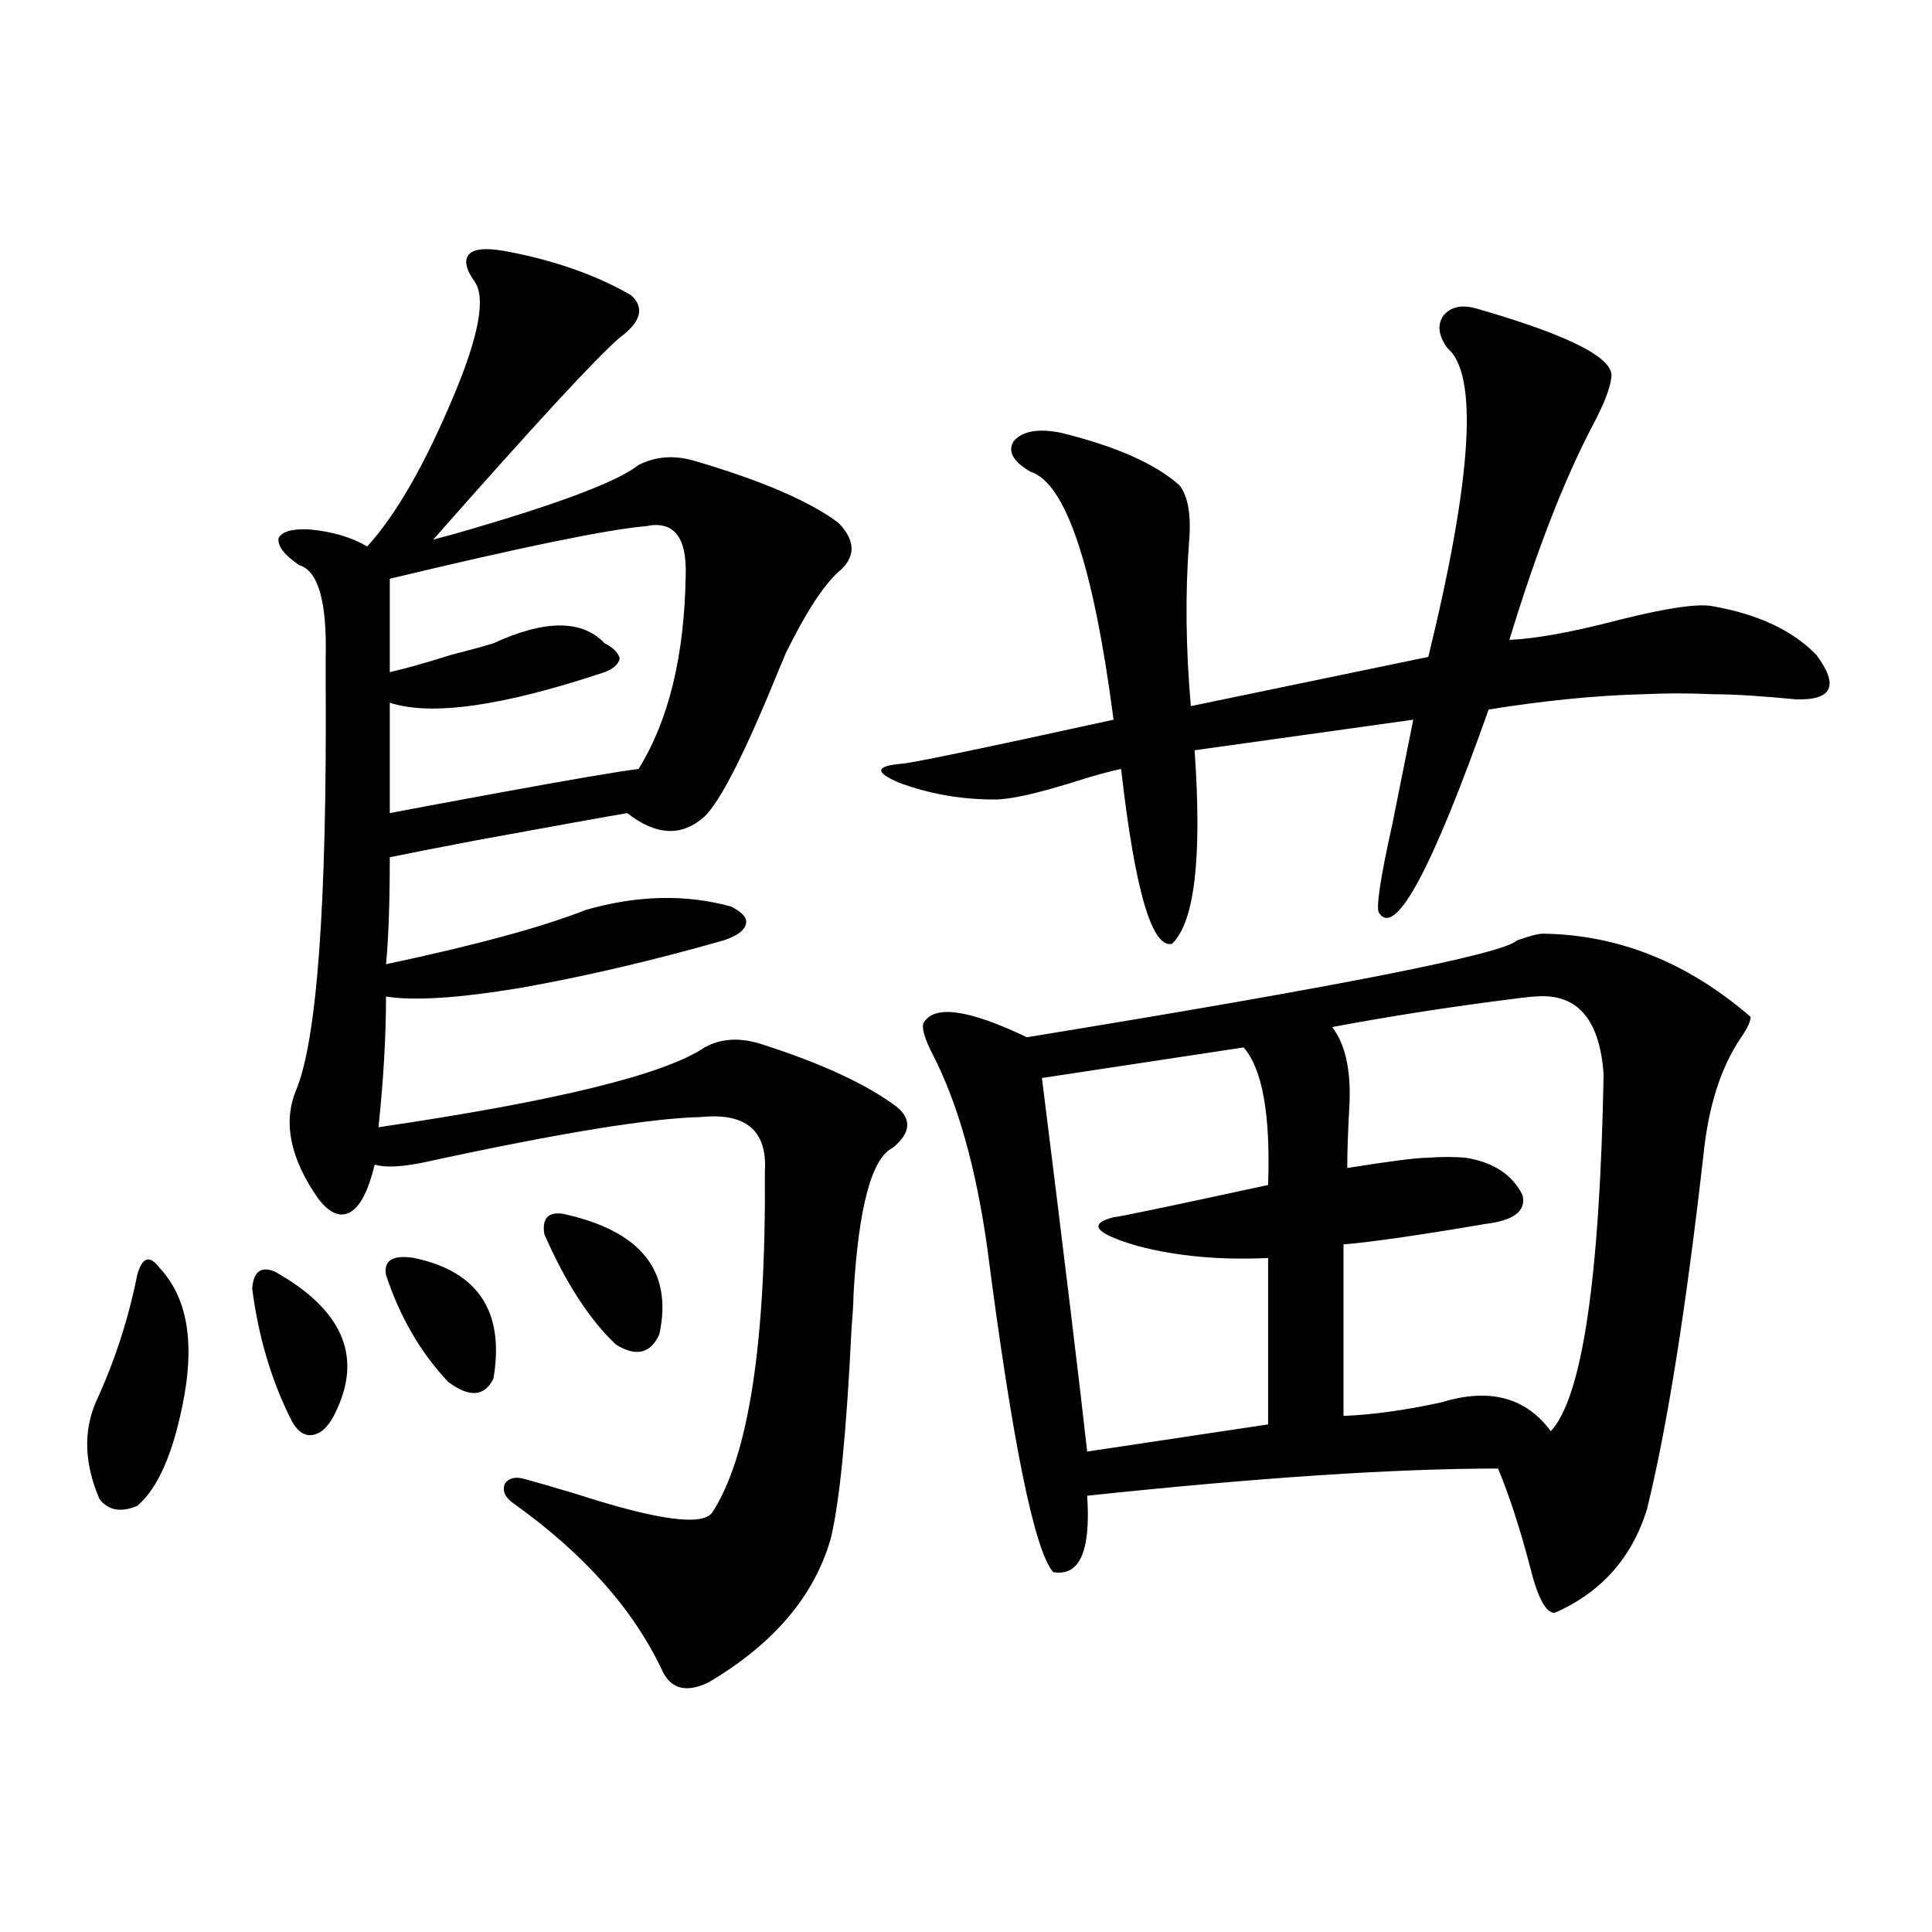 <?xml version="1.0" encoding="utf-8"?>
<!-- Generator: Adobe Illustrator 16.0.0, SVG Export Plug-In . SVG Version: 6.00 Build 0)  -->
<!DOCTYPE svg PUBLIC "-//W3C//DTD SVG 1.1//EN" "http://www.w3.org/Graphics/SVG/1.1/DTD/svg11.dtd">
<svg version="1.1" id="图层_1" xmlns="http://www.w3.org/2000/svg" xmlns:xlink="http://www.w3.org/1999/xlink" x="0px" y="0px"
	 width="1000px" height="1000px" viewBox="0 0 1000 1000" enable-background="new 0 0 1000 1000" xml:space="preserve">
<path d="M82.729,656.406c13.658,14.653,17.881,36.626,12.683,65.918c-5.213,28.716-13.338,47.763-24.39,57.129
	c-8.46,3.516-14.969,2.349-19.512-3.516c-7.805-18.155-8.46-34.854-1.951-50.098c9.756-21.094,16.905-43.066,21.463-65.918
	c1.296-4.683,2.927-7.319,4.878-7.91C77.852,651.435,80.123,652.891,82.729,656.406z M142.24,658.164
	c34.466,19.336,45.197,43.066,32.194,71.191c-3.262,7.622-7.164,12.017-11.707,13.184c-4.558,1.181-8.46-1.167-11.707-7.031
	c-10.411-20.503-17.24-43.354-20.487-68.555C131.174,658.164,135.076,655.239,142.24,658.164z M261.262,129.941
	c25.365,4.696,47.148,12.305,65.364,22.852c7.149,6.454,5.198,13.774-5.854,21.973c-11.707,9.97-43.901,44.824-96.583,104.59
	c1.951-0.577,5.198-1.456,9.756-2.637c53.322-15.229,85.517-27.246,96.583-36.035c9.101-4.683,19.177-5.273,30.243-1.758
	c33.811,9.97,58.2,20.517,73.169,31.641c9.101,9.38,9.101,17.88,0,25.488c-7.805,7.031-16.92,21.094-27.316,42.188
	c-0.655,1.758-1.631,4.106-2.927,7.031c-17.561,43.368-30.578,69.146-39.023,77.344c-11.707,10.547-25.045,9.97-39.999-1.758
	c-10.411,1.758-36.432,6.454-78.047,14.063c-21.463,4.106-36.432,7.031-44.877,8.789c0,23.442-0.655,41.899-1.951,55.371
	c46.828-9.956,81.294-19.336,103.412-28.125c26.661-7.608,51.706-8.198,75.12-1.758c5.854,2.938,8.445,5.864,7.805,8.789
	c-0.655,3.516-4.558,6.454-11.707,8.789c-37.072,10.547-72.193,18.759-105.363,24.609c-31.874,5.273-54.968,6.743-69.267,4.395
	c0,20.517-1.311,43.066-3.902,67.676c91.705-13.472,147.954-27.246,168.776-41.309c8.445-4.683,18.201-5.273,29.268-1.758
	c31.219,9.97,54.633,20.806,70.242,32.52c7.805,6.454,7.149,13.485-1.951,21.094c-11.066,5.273-17.896,30.762-20.487,76.465
	c0,3.516-0.335,9.091-0.976,16.699c-2.606,53.915-6.188,90.239-10.731,108.984c-8.46,29.883-29.603,54.78-63.413,74.707
	c-11.066,5.273-18.871,3.516-23.414-5.273c-14.969-32.231-40.975-61.523-78.047-87.891c-3.902-2.925-5.213-6.152-3.902-9.668
	c1.951-2.925,5.198-3.804,9.756-2.637c6.494,1.758,15.609,4.395,27.316,7.91c41.615,13.485,65.029,16.699,70.242,9.668
	c18.856-28.702,27.957-87.589,27.316-176.66c1.296-21.094-9.756-30.46-33.17-28.125c-26.021,0.591-72.849,8.212-140.484,22.852
	c-13.018,2.938-22.438,3.516-28.292,1.758c-3.262,13.485-7.484,21.685-12.683,24.609c-5.213,2.938-10.731,0.591-16.585-7.031
	c-14.313-20.503-18.216-38.96-11.707-55.371c11.052-25.776,16.25-96.089,15.609-210.938c0-6.44,0-11.124,0-14.063
	c0.641-28.702-3.902-44.522-13.658-47.461c-7.805-5.273-11.387-9.956-10.731-14.063c1.951-3.516,7.47-4.972,16.585-4.395
	c11.707,1.181,21.463,4.106,29.268,8.789c14.954-16.397,29.908-42.476,44.877-78.223c13.003-31.05,16.585-50.675,10.731-58.887
	c-4.558-6.44-5.533-11.124-2.927-14.063C245.317,128.774,251.506,128.184,261.262,129.941z M214.434,651.133
	c33.17,7.031,46.828,27.837,40.975,62.402c-4.558,9.38-12.362,9.97-23.414,1.758c-14.313-15.229-25.045-33.687-32.194-55.371
	C198.489,652.313,203.367,649.375,214.434,651.133z M334.431,272.324c-20.167,1.758-64.389,10.849-132.68,27.246v48.34
	c7.805-1.758,18.201-4.683,31.219-8.789c9.101-2.335,16.585-4.395,22.438-6.152c26.661-12.305,45.853-12.305,57.56,0
	c4.543,2.349,7.149,4.985,7.805,7.91c-0.655,2.938-3.262,5.273-7.805,7.031c-52.682,17.578-89.754,22.852-111.217,15.82v57.129
	c9.101-1.758,27.957-5.273,56.584-10.547c38.368-7.031,62.438-11.124,72.193-12.305c15.609-25.187,23.734-58.585,24.39-100.195
	C355.559,277.899,348.729,269.399,334.431,272.324z M291.505,628.281c40.319,8.789,56.904,29.595,49.755,62.402
	c-4.558,9.97-12.042,11.728-22.438,5.273c-13.658-12.882-26.021-31.929-37.072-57.129C280.438,630.63,283.7,627.114,291.505,628.281
	z M764.664,159.824c48.779,14.063,71.858,26.079,69.267,36.035c-0.655,5.273-3.582,12.896-8.78,22.852
	c-14.969,28.125-29.603,65.63-43.901,112.5c13.658-0.577,32.835-4.093,57.56-10.547c23.414-5.851,39.023-8.198,46.828-7.031
	c24.055,4.106,42.271,12.606,54.633,25.488c11.707,15.82,8.125,23.442-10.731,22.852c-18.216-1.758-32.529-2.637-42.926-2.637
	c-12.362-0.577-24.39-0.577-36.097,0c-24.069,0.591-50.73,3.228-79.998,7.91c-29.268,82.617-48.139,117.773-56.584,105.469
	c-1.951-1.758,0.32-17.276,6.829-46.582c4.543-22.852,8.125-40.718,10.731-53.613l-113.168,15.82
	c3.902,55.673,0,89.071-11.707,100.195c-10.411,2.349-19.191-27.823-26.341-90.527c-5.854,1.181-14.313,3.516-25.365,7.031
	c-18.871,5.864-32.194,8.789-39.999,8.789c-17.561,0-34.146-2.925-49.755-8.789c-12.362-5.273-12.042-8.487,0.976-9.668
	c3.902,0,40.64-7.608,110.241-22.852c-10.411-79.679-24.725-122.456-42.926-128.32c-9.115-5.273-12.042-10.547-8.78-15.82
	c4.543-5.273,12.683-6.729,24.39-4.395c28.612,7.031,49.1,16.122,61.462,27.246c4.543,5.864,6.174,15.82,4.878,29.883
	c-1.951,26.367-1.631,54.492,0.976,84.375L739.299,340c22.759-93.164,26.006-146.476,9.756-159.961
	c-4.558-6.44-5.213-12.003-1.951-16.699C751.006,158.657,756.859,157.489,764.664,159.824z M798.81,483.262
	c39.023,0.591,74.785,14.941,107.314,43.066c0,2.349-1.631,5.864-4.878,10.547c-10.411,15.243-16.92,35.458-19.512,60.645
	c-9.115,80.282-18.871,141.504-29.268,183.691c-7.805,25.2-23.749,43.066-47.804,53.613c-4.558,0-8.78-7.91-12.683-23.73
	c-5.213-19.913-10.731-36.914-16.585-50.977c-53.337,0-124.234,4.696-212.678,14.063c1.951,28.716-3.902,41.899-17.561,39.551
	c-9.756-11.124-21.143-67.085-34.146-167.871c-5.854-41.597-15.289-74.995-28.292-100.195c-3.902-7.608-5.533-12.882-4.878-15.82
	c5.198-9.956,23.079-7.608,53.657,7.031c161.947-26.367,246.488-43.066,253.652-50.098
	C791.646,484.442,796.203,483.262,798.81,483.262z M643.691,542.148l-104.388,15.82c11.707,93.755,19.512,158.203,23.414,193.359
	l93.656-14.063v-86.133c-24.725,1.181-47.163-0.879-67.315-6.152c-22.118-6.44-26.341-11.426-12.683-14.941
	c1.951,0,28.612-5.562,79.998-16.699C657.67,577.017,653.447,553.286,643.691,542.148z M794.907,515.781
	c-1.311,0-4.237,0.302-8.78,0.879c-33.17,4.106-65.364,9.091-96.583,14.941c7.149,9.38,10.076,23.73,8.78,43.066
	c-0.655,11.728-0.976,21.685-0.976,29.883c22.104-3.516,35.762-5.273,40.975-5.273c7.805-0.577,14.634-0.577,20.487,0
	c14.299,2.349,24.055,8.789,29.268,19.336c1.951,8.212-4.558,13.184-19.512,14.941c-34.48,5.864-58.87,9.38-73.169,10.547v88.77
	c14.954-0.577,31.859-2.925,50.73-7.031c24.71-7.608,43.566-2.637,56.584,14.941c16.25-17.578,25.365-79.102,27.316-184.57
	C828.077,527.509,816.37,514.023,794.907,515.781z"/>
</svg>
